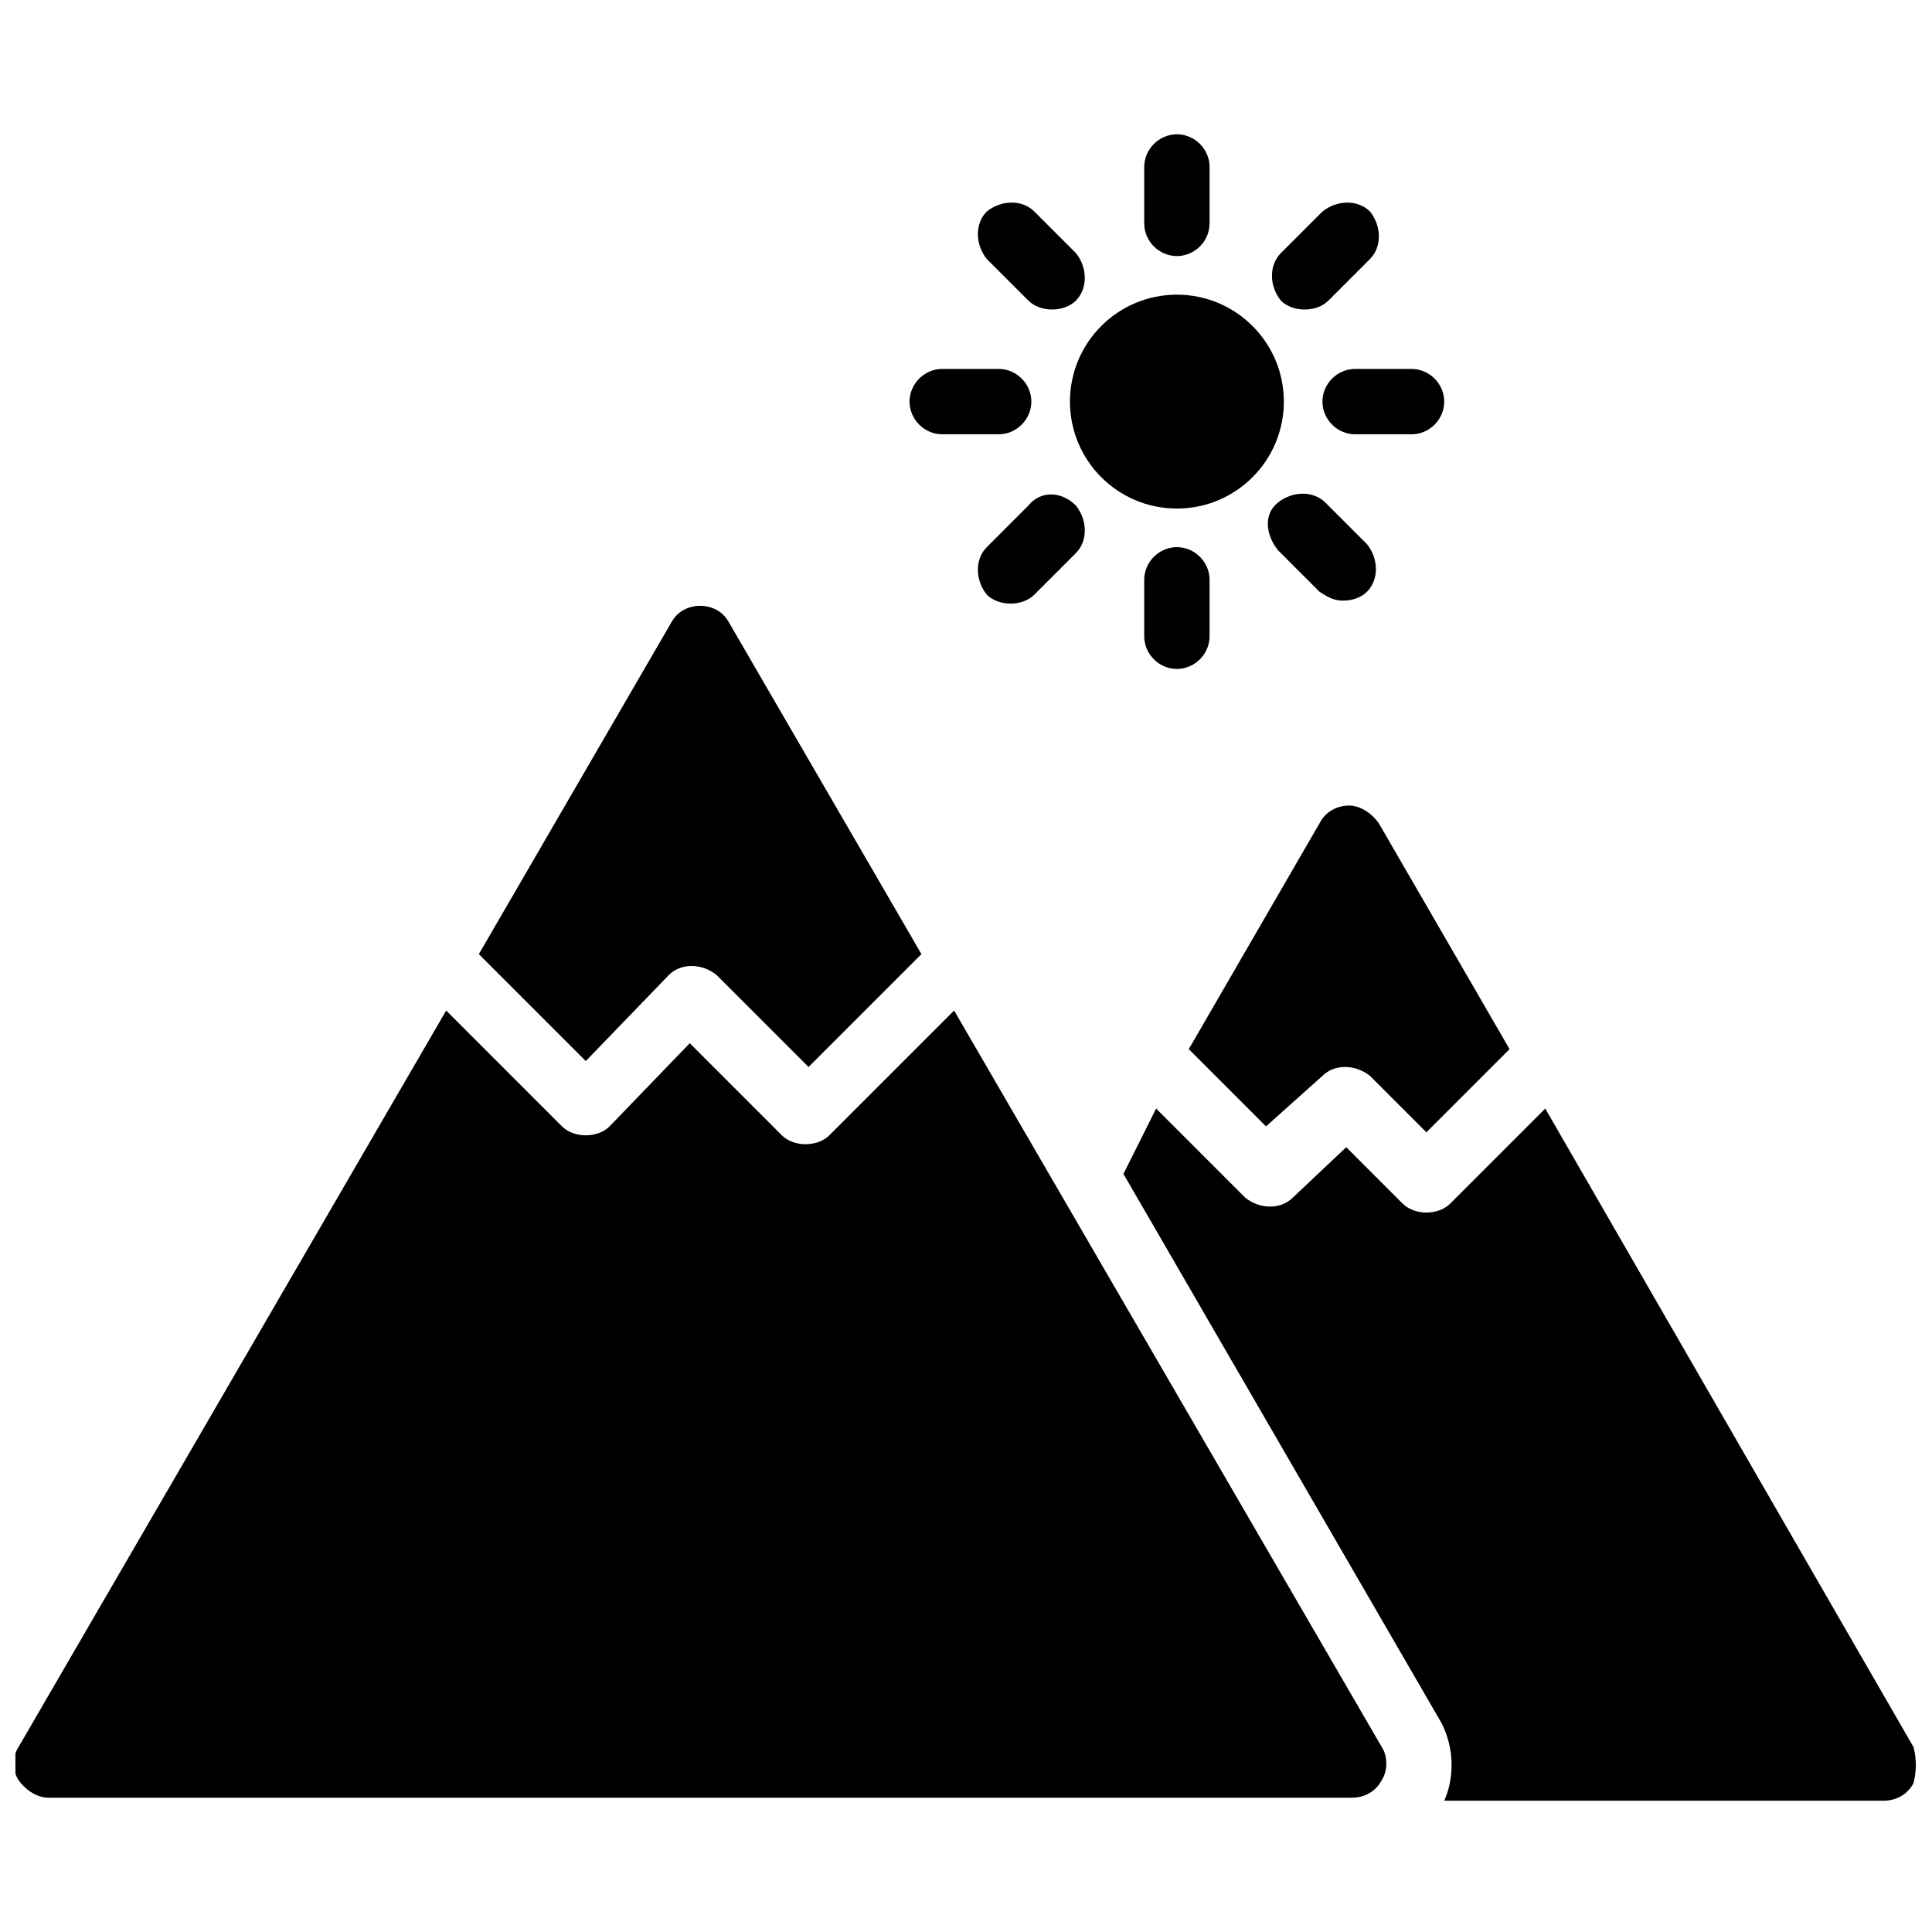 <?xml version="1.0" encoding="UTF-8"?>
<!-- Uploaded to: ICON Repo, www.svgrepo.com, Generator: ICON Repo Mixer Tools -->
<svg width="800px" height="800px" version="1.1" viewBox="144 144 512 512" xmlns="http://www.w3.org/2000/svg">
 <defs>
  <clipPath id="b">
   <path d="m441 437h210.9v185h-210.9z"/>
  </clipPath>
  <clipPath id="a">
   <path d="m148.09 411h363.91v210h-363.91z"/>
  </clipPath>
 </defs>
 <path d="m494.46 429.12c3.148-3.148 8.66-3.148 12.594 0l14.957 14.957 22.043-22.043-34.637-59.828c-1.574-2.363-4.723-4.723-7.871-4.723s-6.297 1.574-7.871 4.723l-34.637 59.828 20.469 20.469z"/>
 <g clip-path="url(#b)">
  <path d="m651.12 607.03-97.613-169.25-25.191 25.191c-1.574 1.574-3.938 2.363-6.297 2.363-2.363 0-4.723-0.789-6.297-2.363l-14.957-14.957-14.172 13.379c-3.148 3.148-8.66 3.148-12.594 0l-23.617-23.617-8.66 17.32 83.445 144.06c3.938 6.297 4.723 14.957 1.574 22.043h116.51c3.148 0 6.297-1.574 7.871-4.723 0.785-3.148 0.785-6.301 0-9.449z"/>
 </g>
 <g clip-path="url(#a)">
  <path d="m396.85 411.8-33.062 33.062c-1.574 1.574-3.938 2.363-6.297 2.363-2.363 0-4.723-0.789-6.297-2.363l-24.402-24.402-21.258 22.043c-1.574 1.574-3.938 2.363-6.297 2.363-2.363 0-4.723-0.789-6.297-2.363l-30.699-30.699-113.36 195.22c-1.574 2.363-1.574 6.297 0 8.66 1.574 2.363 4.723 4.723 7.871 4.723h345.58c3.148 0 6.297-1.574 7.871-4.723 1.574-2.363 1.574-6.297 0-8.66z"/>
 </g>
 <path d="m321.28 402.36c3.148-3.148 8.66-3.148 12.594 0l24.402 24.402 29.914-29.914-51.164-88.164c-3.148-5.512-11.809-5.512-14.957 0l-51.168 88.168 28.34 28.34z"/>
 <path d="m484.23 250.43c0 15.652-12.688 28.34-28.34 28.34s-28.34-12.688-28.34-28.34c0-15.652 12.688-28.34 28.34-28.34s28.34 12.688 28.34 28.34"/>
 <path d="m455.89 211.86c4.723 0 8.66-3.938 8.66-8.66v-14.953c0-4.723-3.938-8.66-8.66-8.66s-8.66 3.938-8.66 8.66v14.957c0 4.723 3.938 8.656 8.66 8.656z"/>
 <path d="m464.55 297.66c0-4.723-3.938-8.66-8.66-8.66s-8.66 3.938-8.66 8.66v14.957c0 4.723 3.938 8.66 8.66 8.66s8.66-3.938 8.66-8.66z"/>
 <path d="m494.46 250.43c0 4.723 3.938 8.66 8.66 8.66h14.957c4.723 0 8.66-3.938 8.66-8.66 0-4.723-3.938-8.66-8.66-8.66h-14.957c-4.723 0-8.66 3.938-8.66 8.66z"/>
 <path d="m393.7 259.09h14.957c4.723 0 8.66-3.938 8.66-8.66 0-4.723-3.938-8.66-8.66-8.66h-14.957c-4.723 0-8.66 3.938-8.66 8.66 0.004 4.723 3.938 8.66 8.66 8.66z"/>
 <path d="m489.74 226.03c2.363 0 4.723-0.789 6.297-2.363l11.02-11.02c3.148-3.148 3.148-8.66 0-12.594-3.148-3.148-8.66-3.148-12.594 0l-11.02 11.02c-3.148 3.148-3.148 8.66 0 12.594 1.574 1.574 3.938 2.363 6.297 2.363z"/>
 <path d="m416.53 277.98-11.02 11.02c-3.148 3.148-3.148 8.66 0 12.594 1.574 1.574 3.938 2.363 6.297 2.363 2.363 0 4.723-0.789 6.297-2.363l11.02-11.02c3.148-3.148 3.148-8.66 0-12.594-3.938-3.934-9.445-3.934-12.594 0z"/>
 <path d="m499.97 303.17c2.363 0 4.723-0.789 6.297-2.363 3.148-3.148 3.148-8.66 0-12.594l-11.02-11.02c-3.148-3.148-8.66-3.148-12.594 0-3.938 3.148-3.148 8.66 0 12.594l11.02 11.02c2.363 1.578 3.938 2.363 6.297 2.363z"/>
 <path d="m416.53 223.66c1.574 1.574 3.938 2.363 6.297 2.363 2.363 0 4.723-0.789 6.297-2.363 3.148-3.148 3.148-8.66 0-12.594l-11.02-11.02c-3.148-3.148-8.66-3.148-12.594 0-3.148 3.148-3.148 8.66 0 12.594z"/>
</svg>